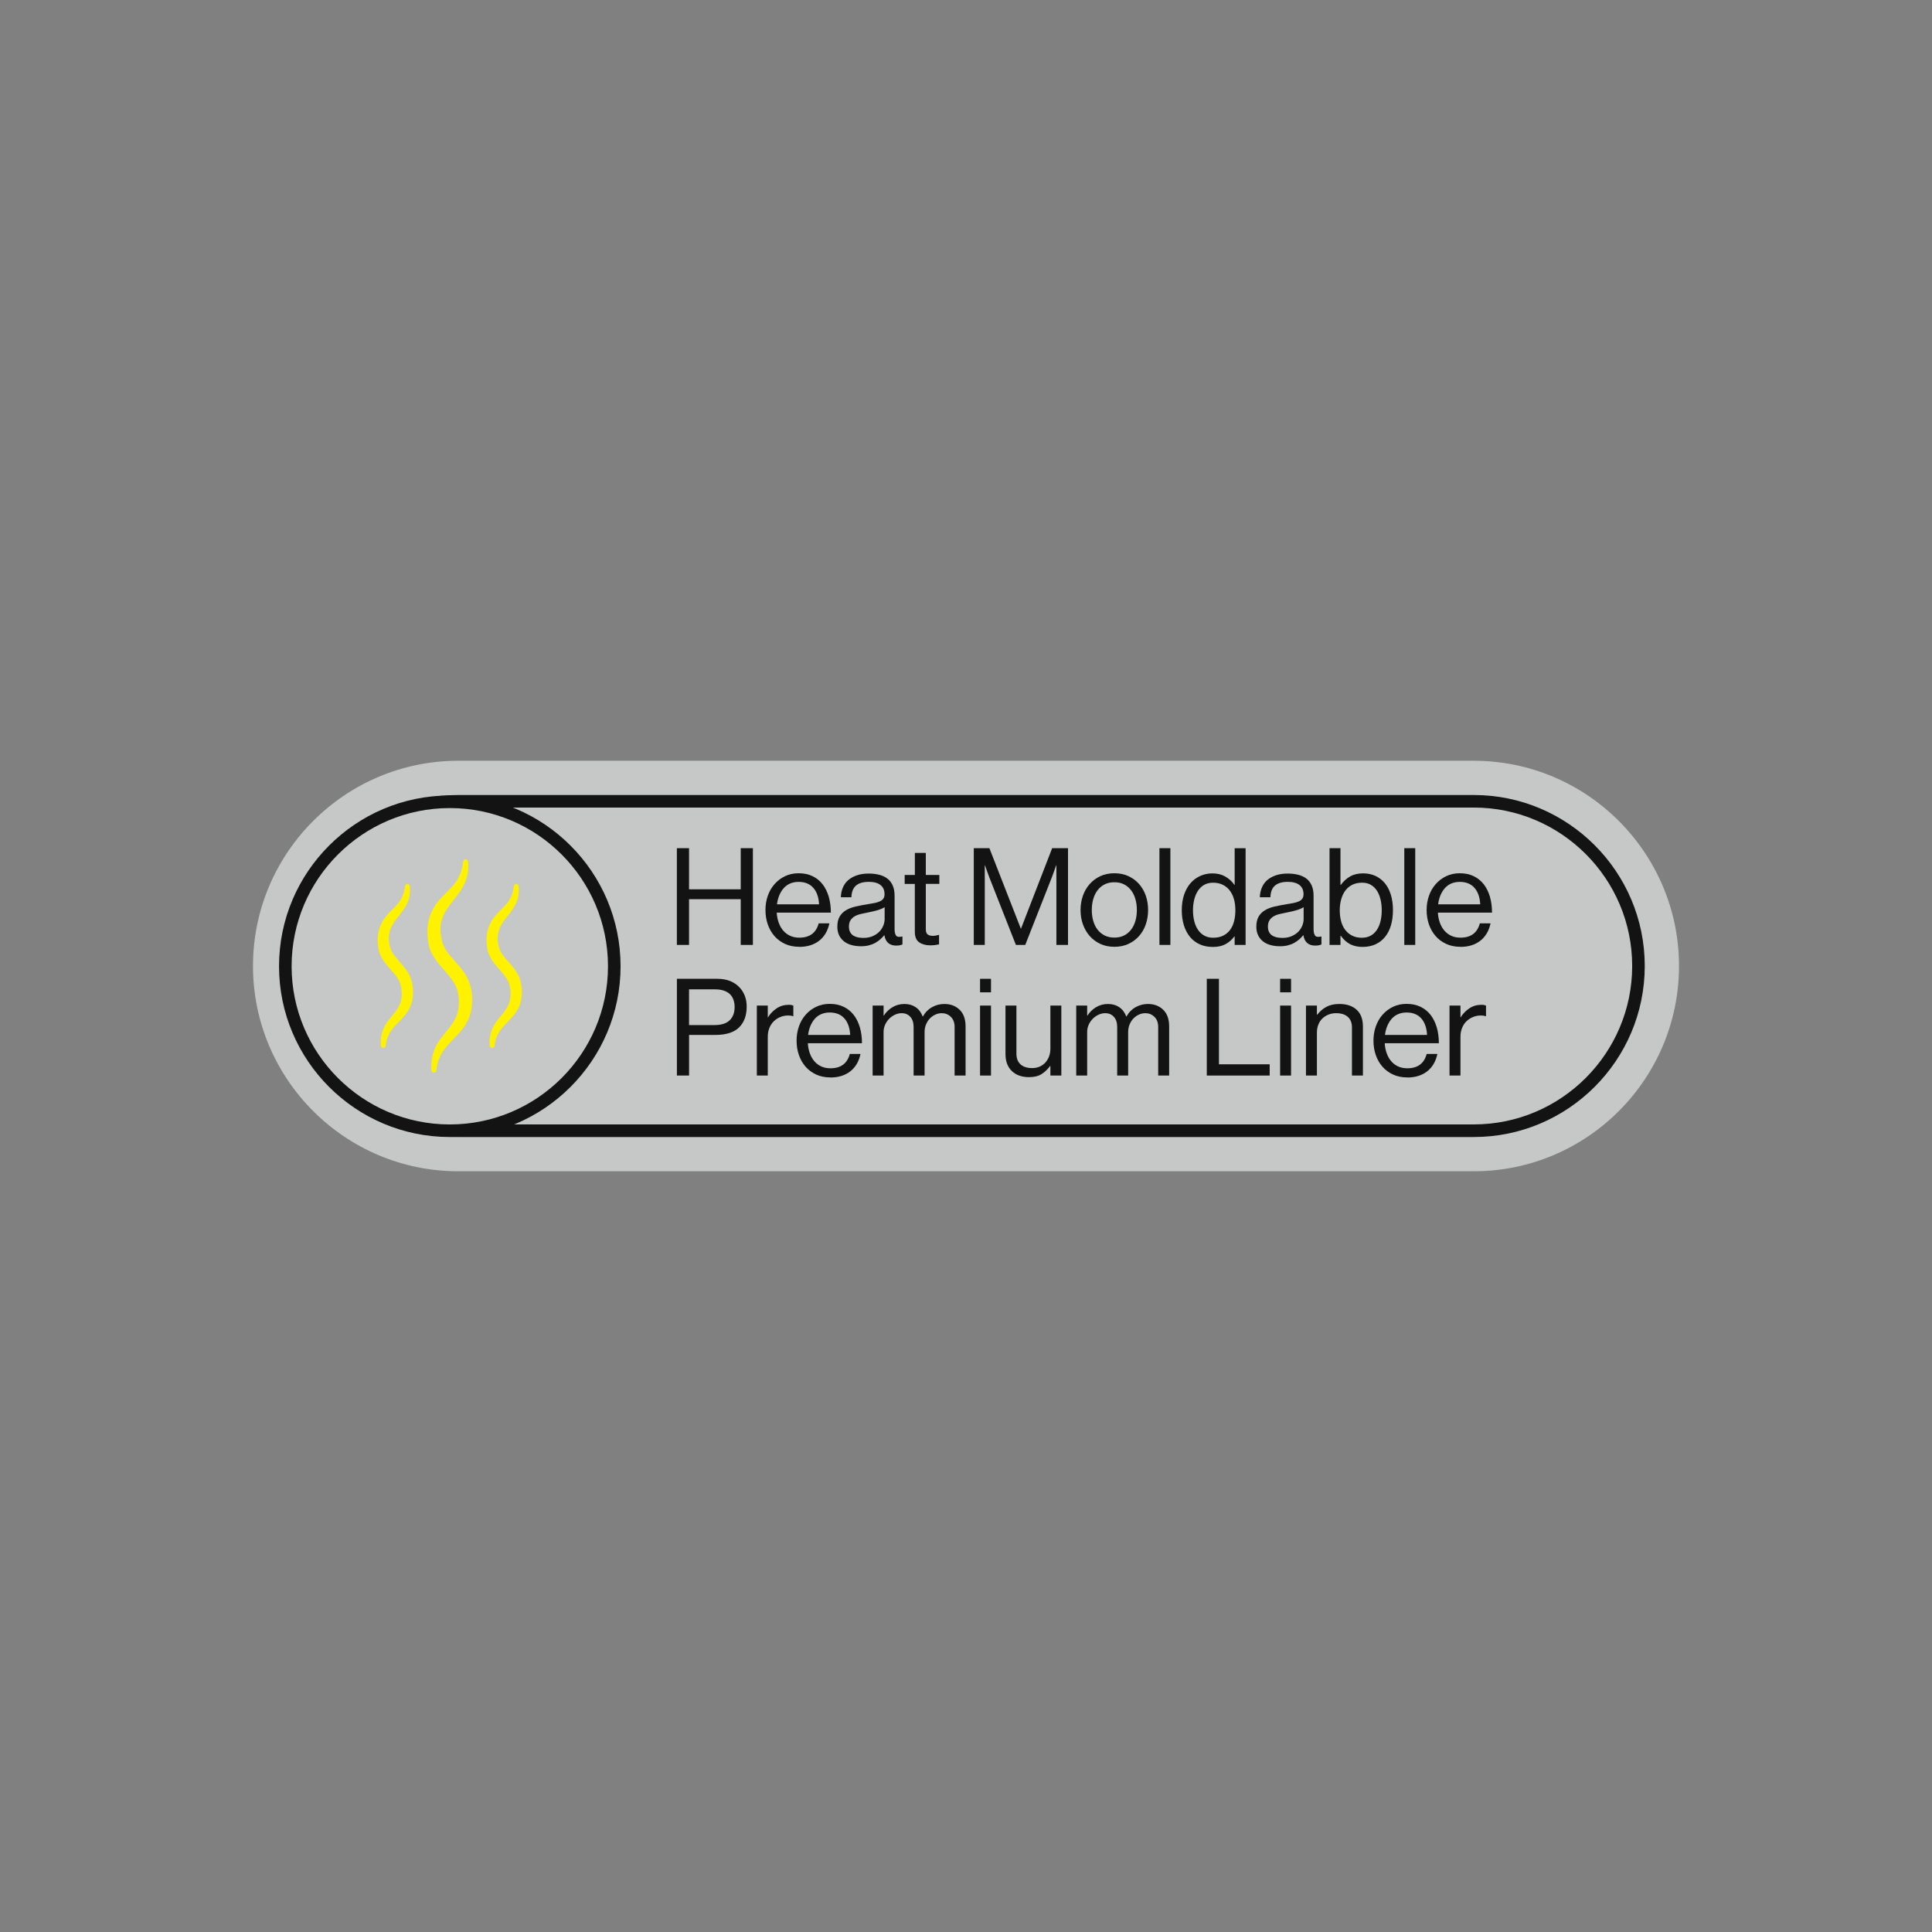 <svg viewBox="0 0 566.93 566.93" xmlns="http://www.w3.org/2000/svg" id="AIR_RIDE"><rect x="0" y="0" width="566.93" height="566.93" fill="#808080" stroke="none"/><defs><style>.cls-1{fill:#131313;}.cls-1,.cls-2,.cls-3{stroke-width:0px;}.cls-2{fill:#c6c7c7;}.cls-3{fill:#fff200;}</style></defs><path d="m134.47,343.7c-33.21,0-60.23-27.02-60.23-60.23s27.02-60.23,60.23-60.23h297.99c33.21,0,60.23,27.02,60.23,60.23s-27.02,60.23-60.23,60.23H134.47Z" class="cls-2"></path><rect ry="48.34" rx="48.34" height="96.68" width="394.67" y="235.13" x="86.13" class="cls-2"></rect><path d="m432.46,333.65H134.47c-27.67,0-50.18-22.51-50.18-50.18s22.51-50.18,50.18-50.18h297.99c27.67,0,50.18,22.51,50.18,50.18s-22.51,50.18-50.18,50.18Zm-297.99-96.68c-25.64,0-46.49,20.86-46.49,46.49s20.86,46.49,46.49,46.49h297.99c25.64,0,46.49-20.86,46.49-46.49s-20.86-46.49-46.49-46.49H134.47Z" class="cls-1"></path><path d="m198.62,248.89h3.57v12.07h15.17v-12.07h3.57v28.39h-3.57v-13.42h-15.17v13.42h-3.57v-28.39Z" class="cls-1"></path><path d="m234.55,277.83c-1.56,0-2.96-.28-4.19-.85-1.23-.57-2.27-1.34-3.12-2.32-.85-.98-1.5-2.12-1.95-3.43-.45-1.31-.67-2.7-.67-4.19s.23-2.88.69-4.19c.46-1.31,1.12-2.45,1.99-3.43.86-.98,1.88-1.75,3.08-2.32,1.19-.57,2.51-.85,3.97-.85,1.54,0,2.89.28,4.07.85,1.18.57,2.16,1.36,2.96,2.38.79,1.02,1.39,2.24,1.81,3.65.41,1.42.62,2.97.62,4.67h-15.88c.05,1.03.24,2,.56,2.9s.75,1.68,1.31,2.34c.56.66,1.23,1.18,2.02,1.55.79.37,1.71.56,2.74.56,1.51,0,2.74-.35,3.69-1.05.95-.7,1.61-1.75,1.99-3.16h3.14c-.48,2.22-1.48,3.93-3.02,5.12s-3.47,1.79-5.8,1.79Zm-.2-19.05c-.95,0-1.8.17-2.54.5-.74.33-1.37.79-1.88,1.39-.52.6-.94,1.3-1.27,2.1-.33.81-.55,1.67-.66,2.6h12.35c-.11-2.07-.67-3.68-1.69-4.84-1.02-1.16-2.46-1.75-4.31-1.75Z" class="cls-1"></path><path d="m263.05,277.48c-2.04,0-3.21-1.02-3.53-3.06h-.04c-.32.4-.69.79-1.11,1.17-.43.38-.91.73-1.47,1.05-.56.32-1.18.57-1.88.75-.7.19-1.49.28-2.36.28-.98,0-1.89-.11-2.74-.34s-1.58-.57-2.2-1.05c-.62-.48-1.11-1.07-1.47-1.79-.36-.72-.54-1.56-.54-2.54,0-1.22.22-2.21.67-2.98s1.07-1.39,1.87-1.87c.79-.48,1.74-.84,2.84-1.09,1.1-.25,2.28-.48,3.55-.69.71-.11,1.37-.22,1.98-.34.61-.12,1.13-.28,1.57-.48.44-.2.77-.46,1.01-.79.24-.33.36-.77.36-1.33,0-1.16-.4-2.06-1.19-2.68-.79-.62-1.93-.93-3.41-.93-1.67,0-2.92.36-3.77,1.09-.85.73-1.3,1.87-1.35,3.43h-3.1c.03-.98.21-1.9.56-2.76s.85-1.59,1.53-2.2c.68-.61,1.52-1.09,2.54-1.45s2.2-.54,3.55-.54c1.08,0,2.09.11,3.02.34s1.73.59,2.4,1.09c.68.5,1.2,1.17,1.59,2,.38.83.58,1.86.58,3.08v9.77c0,.85.14,1.48.42,1.89s.87.51,1.77.3h.12v2.34c-.21.08-.45.15-.72.22s-.61.1-1.03.1Zm-9.69-2.26c1.06,0,1.98-.18,2.78-.54.79-.36,1.44-.8,1.94-1.33s.88-1.12,1.13-1.77.38-1.28.38-1.89v-3.49c-.53.34-1.23.64-2.08.89-.86.25-1.73.46-2.6.62-.79.16-1.55.32-2.26.48-.71.16-1.33.39-1.85.69-.52.3-.93.7-1.23,1.17-.3.48-.46,1.09-.46,1.83,0,.69.13,1.25.38,1.69.25.44.57.77.97,1.01.4.24.85.4,1.35.5.5.09,1.02.14,1.55.14Z" class="cls-1"></path><path d="m265.48,256.75h2.98v-6.47h3.21v6.47h3.97v2.62h-3.97v13.34c0,.72.18,1.21.54,1.49.36.28.87.42,1.53.42.32,0,.64-.03.95-.1s.57-.13.75-.18h.12v2.78c-.37.08-.77.15-1.21.2-.44.05-.89.08-1.37.08-1.32,0-2.41-.3-3.26-.89-.85-.59-1.27-1.62-1.27-3.08v-14.05h-2.98v-2.62Z" class="cls-1"></path><path d="m285.76,248.89h4.57l9.21,23.58h.08l9.13-23.58h4.65v28.39h-3.41v-23.34h-.08c-.16.42-.3.85-.44,1.27-.13.37-.27.76-.42,1.17s-.28.79-.42,1.13l-7.78,19.77h-2.74l-7.78-19.77c-.13-.37-.27-.76-.42-1.15-.15-.4-.28-.78-.42-1.15-.13-.42-.28-.85-.44-1.27h-.08v23.34h-3.22v-28.39Z" class="cls-1"></path><path d="m327.01,277.83c-1.54,0-2.91-.28-4.13-.85-1.22-.57-2.26-1.34-3.12-2.32-.86-.98-1.52-2.12-1.99-3.43s-.69-2.7-.69-4.19.23-2.88.69-4.19,1.12-2.45,1.99-3.43c.86-.98,1.9-1.75,3.12-2.32,1.22-.57,2.59-.85,4.13-.85s2.91.28,4.13.85c1.22.57,2.26,1.34,3.12,2.32.86.98,1.52,2.12,1.97,3.43.45,1.31.67,2.71.67,4.19s-.23,2.88-.67,4.19c-.45,1.31-1.11,2.46-1.97,3.43-.86.98-1.9,1.75-3.12,2.32-1.22.57-2.59.85-4.13.85Zm0-2.7c1.08,0,2.04-.21,2.86-.63.82-.42,1.51-1,2.06-1.73.56-.73.97-1.58,1.25-2.56.28-.98.42-2.04.42-3.18s-.14-2.2-.42-3.18c-.28-.98-.69-1.84-1.25-2.58-.56-.74-1.24-1.32-2.06-1.75-.82-.42-1.77-.63-2.86-.63s-2.05.21-2.88.63c-.83.42-1.53,1.01-2.08,1.75-.56.74-.97,1.6-1.25,2.58-.28.98-.42,2.04-.42,3.18s.14,2.2.42,3.18c.28.98.69,1.83,1.25,2.56.56.73,1.25,1.3,2.08,1.73.83.42,1.79.63,2.88.63Z" class="cls-1"></path><path d="m340.23,248.89h3.21v28.39h-3.21v-28.39Z" class="cls-1"></path><path d="m355.87,277.87c-1.4,0-2.67-.25-3.79-.75-1.13-.5-2.08-1.22-2.86-2.16-.78-.94-1.38-2.08-1.81-3.41-.42-1.34-.63-2.83-.63-4.47s.23-3.21.69-4.56c.46-1.35,1.1-2.48,1.91-3.4s1.76-1.61,2.86-2.1c1.1-.49,2.28-.73,3.55-.73,1.45,0,2.72.32,3.81.95,1.08.64,1.96,1.44,2.62,2.42h.08v-10.76h3.21v28.39h-3.21v-2.5h-.08c-.77,1.01-1.65,1.77-2.66,2.3-1.01.53-2.24.79-3.69.79Zm.12-2.7c1.14,0,2.12-.2,2.94-.61s1.5-.97,2.03-1.69c.53-.72.92-1.56,1.17-2.54.25-.98.38-2.05.38-3.22s-.14-2.28-.42-3.27c-.28-.99-.7-1.85-1.25-2.56-.56-.72-1.25-1.27-2.07-1.67-.82-.4-1.76-.59-2.82-.59-.98,0-1.83.21-2.56.61-.73.41-1.34.98-1.83,1.71-.49.73-.86,1.59-1.11,2.58-.25.99-.38,2.06-.38,3.19s.13,2.24.38,3.22c.25.98.62,1.83,1.11,2.54.49.71,1.1,1.28,1.85,1.69s1.6.61,2.58.61Z" class="cls-1"></path><path d="m386,277.48c-2.04,0-3.21-1.02-3.53-3.06h-.04c-.32.4-.69.79-1.11,1.17-.43.38-.91.73-1.47,1.05-.56.32-1.18.57-1.88.75-.7.19-1.49.28-2.36.28-.98,0-1.89-.11-2.74-.34s-1.58-.57-2.2-1.05c-.62-.48-1.11-1.07-1.47-1.79-.36-.72-.54-1.56-.54-2.54,0-1.22.22-2.21.67-2.98s1.07-1.39,1.87-1.87c.79-.48,1.74-.84,2.84-1.09,1.1-.25,2.28-.48,3.55-.69.71-.11,1.37-.22,1.98-.34.61-.12,1.13-.28,1.57-.48.44-.2.77-.46,1.01-.79.24-.33.36-.77.36-1.33,0-1.16-.4-2.06-1.19-2.68-.79-.62-1.93-.93-3.41-.93-1.67,0-2.92.36-3.77,1.09-.85.73-1.3,1.87-1.35,3.43h-3.1c.03-.98.21-1.9.56-2.76s.85-1.59,1.53-2.2c.68-.61,1.52-1.09,2.54-1.45s2.2-.54,3.55-.54c1.08,0,2.09.11,3.02.34s1.73.59,2.4,1.09c.68.5,1.2,1.17,1.59,2,.38.83.58,1.86.58,3.08v9.77c0,.85.14,1.48.42,1.89s.87.51,1.77.3h.12v2.34c-.21.08-.45.15-.72.22s-.61.1-1.03.1Zm-9.69-2.26c1.06,0,1.98-.18,2.78-.54.79-.36,1.44-.8,1.94-1.33s.88-1.12,1.13-1.77.38-1.28.38-1.89v-3.49c-.53.34-1.23.64-2.08.89-.86.25-1.73.46-2.6.62-.79.16-1.55.32-2.26.48-.71.16-1.33.39-1.85.69-.52.3-.93.7-1.23,1.17-.3.48-.46,1.09-.46,1.83,0,.69.13,1.25.38,1.69.25.44.57.77.97,1.01.4.24.85.4,1.35.5.5.09,1.02.14,1.55.14Z" class="cls-1"></path><path d="m399.9,277.87c-1.4,0-2.62-.26-3.65-.77-1.03-.52-1.97-1.36-2.82-2.52h-.08v2.7h-3.21v-28.39h3.21v10.8h.08c.77-1.06,1.68-1.89,2.74-2.5,1.06-.61,2.34-.91,3.85-.91,1.3,0,2.48.25,3.55.73,1.07.49,1.99,1.19,2.76,2.1s1.36,2.04,1.79,3.4c.42,1.35.63,2.87.63,4.56s-.2,3.13-.59,4.47c-.4,1.34-.98,2.47-1.75,3.41-.77.94-1.7,1.66-2.8,2.16s-2.34.75-3.71.75Zm-.24-2.7c.98,0,1.83-.2,2.56-.61s1.33-.97,1.81-1.69c.48-.72.83-1.56,1.07-2.54.24-.98.36-2.05.36-3.22s-.12-2.2-.36-3.19c-.24-.99-.59-1.85-1.07-2.58-.48-.73-1.07-1.3-1.79-1.71-.71-.41-1.56-.61-2.54-.61-1.11,0-2.08.21-2.92.63-.83.42-1.52,1.01-2.05,1.75s-.93,1.6-1.19,2.58c-.26.98-.4,2.02-.4,3.14s.13,2.24.4,3.22c.26.98.67,1.83,1.21,2.54.54.71,1.22,1.28,2.05,1.69.82.41,1.77.61,2.86.61Z" class="cls-1"></path><path d="m412.08,248.89h3.21v28.39h-3.21v-28.39Z" class="cls-1"></path><path d="m428.56,277.83c-1.56,0-2.96-.28-4.19-.85-1.23-.57-2.27-1.34-3.12-2.32-.85-.98-1.5-2.12-1.95-3.43-.45-1.31-.67-2.7-.67-4.19s.23-2.88.69-4.19c.46-1.31,1.12-2.45,1.99-3.43.86-.98,1.88-1.75,3.08-2.32,1.19-.57,2.51-.85,3.97-.85,1.54,0,2.89.28,4.07.85,1.18.57,2.16,1.36,2.96,2.38.79,1.02,1.39,2.24,1.81,3.65.41,1.42.62,2.97.62,4.67h-15.88c.05,1.03.24,2,.56,2.9s.75,1.68,1.31,2.34c.56.66,1.23,1.18,2.02,1.55.79.37,1.71.56,2.74.56,1.51,0,2.74-.35,3.69-1.05.95-.7,1.61-1.75,1.99-3.16h3.14c-.48,2.22-1.48,3.93-3.02,5.12s-3.47,1.79-5.8,1.79Zm-.2-19.05c-.95,0-1.8.17-2.54.5-.74.33-1.37.79-1.88,1.39-.52.6-.94,1.3-1.27,2.1-.33.81-.55,1.67-.66,2.6h12.35c-.11-2.07-.67-3.68-1.69-4.84-1.02-1.16-2.46-1.75-4.31-1.75Z" class="cls-1"></path><path d="m198.62,287.22h11.83c1.51,0,2.83.24,3.95.72,1.12.48,2.06,1.15,2.8,2.02.61.69,1.08,1.49,1.41,2.4.33.91.5,1.91.5,3,0,2.62-.75,4.67-2.24,6.13s-3.8,2.2-6.93,2.2h-7.74v11.91h-3.57v-28.39Zm3.57,13.58h7.46c2.01,0,3.5-.47,4.47-1.41.97-.94,1.45-2.23,1.45-3.87s-.5-3.02-1.49-3.89c-.99-.87-2.4-1.31-4.23-1.31h-7.66v10.48Z" class="cls-1"></path><path d="m225.3,298.5h.08c.61-1.01,1.44-1.87,2.48-2.58,1.05-.72,2.26-1.07,3.63-1.07.29,0,.53.02.72.06.18.04.38.1.59.18v3.1h-.12c-.24-.08-.46-.13-.66-.16-.2-.03-.46-.04-.77-.04-.79,0-1.55.15-2.26.44-.71.29-1.35.7-1.9,1.23-.56.53-.99,1.18-1.31,1.96-.32.78-.48,1.65-.48,2.6v11.39h-3.21v-20.53h3.21v3.41Z" class="cls-1"></path><path d="m243.68,316.16c-1.56,0-2.96-.28-4.19-.85-1.23-.57-2.27-1.34-3.12-2.32-.85-.98-1.5-2.12-1.95-3.43-.45-1.31-.67-2.7-.67-4.19s.23-2.88.69-4.19c.46-1.31,1.12-2.45,1.99-3.43.86-.98,1.88-1.75,3.08-2.32,1.19-.57,2.51-.85,3.97-.85,1.54,0,2.89.28,4.07.85,1.18.57,2.16,1.36,2.96,2.38.79,1.02,1.39,2.24,1.81,3.65.41,1.42.62,2.97.62,4.67h-15.88c.05,1.03.24,2,.56,2.9s.75,1.68,1.31,2.34c.56.66,1.23,1.18,2.02,1.55.79.37,1.71.56,2.74.56,1.51,0,2.74-.35,3.69-1.05.95-.7,1.61-1.75,1.99-3.16h3.14c-.48,2.22-1.48,3.93-3.02,5.12s-3.47,1.79-5.8,1.79Zm-.2-19.05c-.95,0-1.8.17-2.54.5-.74.33-1.37.79-1.88,1.39-.52.6-.94,1.3-1.27,2.1-.33.81-.55,1.67-.66,2.6h12.35c-.11-2.07-.67-3.68-1.69-4.84-1.02-1.16-2.46-1.75-4.31-1.75Z" class="cls-1"></path><path d="m256.07,295.08h3.21v2.94h.08c.64-1.01,1.48-1.83,2.52-2.46,1.05-.63,2.22-.95,3.51-.95s2.37.31,3.29.93c.93.62,1.61,1.53,2.07,2.72h.08c.66-1.19,1.56-2.1,2.68-2.72,1.12-.62,2.32-.93,3.59-.93,1.83,0,3.32.56,4.49,1.69,1.16,1.12,1.75,2.76,1.75,4.9v14.41h-3.22v-14.25c0-1.27-.37-2.26-1.11-2.98-.74-.72-1.63-1.07-2.66-1.07-.66,0-1.3.14-1.9.42s-1.14.66-1.61,1.15-.83,1.07-1.11,1.75c-.28.68-.42,1.41-.42,2.2v12.78h-3.22v-14.25c0-1.27-.32-2.26-.97-2.98-.65-.72-1.5-1.07-2.56-1.07-.63,0-1.26.14-1.88.42s-1.19.66-1.69,1.15c-.5.49-.91,1.07-1.23,1.75-.32.68-.48,1.41-.48,2.2v12.78h-3.21v-20.53Z" class="cls-1"></path><path d="m287.59,287.22h3.21v3.97h-3.21v-3.97Zm0,7.86h3.21v20.53h-3.21v-20.53Z" class="cls-1"></path><path d="m308.23,315.61v-2.82h-.08c-.74,1.01-1.58,1.81-2.52,2.4-.94.59-2.16.89-3.67.89-2.12,0-3.8-.59-5.04-1.79-1.24-1.19-1.87-2.86-1.87-5v-14.21h3.21v14.13c0,1.35.4,2.39,1.21,3.12.81.73,1.94,1.09,3.4,1.09.82,0,1.56-.14,2.22-.44.66-.29,1.23-.7,1.69-1.21s.82-1.12,1.07-1.81c.25-.69.38-1.44.38-2.26v-12.62h3.21v20.53h-3.21Z" class="cls-1"></path><path d="m315.81,295.08h3.21v2.94h.08c.64-1.01,1.48-1.83,2.52-2.46,1.05-.63,2.22-.95,3.51-.95s2.37.31,3.29.93c.93.62,1.61,1.53,2.07,2.72h.08c.66-1.19,1.56-2.1,2.68-2.72,1.12-.62,2.32-.93,3.59-.93,1.83,0,3.32.56,4.49,1.69,1.16,1.12,1.75,2.76,1.75,4.9v14.41h-3.22v-14.25c0-1.27-.37-2.26-1.11-2.98-.74-.72-1.63-1.07-2.66-1.07-.66,0-1.3.14-1.9.42s-1.14.66-1.61,1.15-.83,1.07-1.11,1.75c-.28.68-.42,1.41-.42,2.2v12.78h-3.22v-14.25c0-1.27-.32-2.26-.97-2.98-.65-.72-1.5-1.07-2.56-1.07-.63,0-1.26.14-1.88.42s-1.19.66-1.69,1.15c-.5.49-.91,1.07-1.23,1.75-.32.68-.48,1.41-.48,2.2v12.78h-3.21v-20.53Z" class="cls-1"></path><path d="m354.12,287.22h3.57v25.09h14.89v3.3h-18.46v-28.39Z" class="cls-1"></path><path d="m375.64,287.22h3.21v3.97h-3.21v-3.97Zm0,7.86h3.21v20.53h-3.21v-20.53Z" class="cls-1"></path><path d="m386.44,297.78h.08c.74-.98,1.63-1.75,2.68-2.32,1.05-.57,2.32-.85,3.83-.85,2.14,0,3.83.56,5.06,1.69,1.23,1.12,1.85,2.76,1.85,4.9v14.41h-3.22v-14.13c0-1.35-.41-2.38-1.23-3.1-.82-.72-1.96-1.07-3.41-1.07-.82,0-1.57.14-2.26.42s-1.28.66-1.79,1.15-.89,1.08-1.17,1.79c-.28.7-.42,1.48-.42,2.32v12.62h-3.21v-20.53h3.21v2.7Z" class="cls-1"></path><path d="m412.96,316.16c-1.56,0-2.96-.28-4.19-.85-1.23-.57-2.27-1.34-3.12-2.32-.85-.98-1.5-2.12-1.95-3.43-.45-1.31-.67-2.7-.67-4.19s.23-2.88.69-4.19c.46-1.31,1.12-2.45,1.99-3.43.86-.98,1.88-1.75,3.08-2.32,1.19-.57,2.51-.85,3.97-.85,1.54,0,2.89.28,4.07.85,1.18.57,2.16,1.36,2.96,2.38.79,1.02,1.39,2.24,1.81,3.65s.62,2.97.62,4.67h-15.88c.05,1.03.24,2,.56,2.9s.75,1.68,1.31,2.34c.56.66,1.23,1.18,2.02,1.55.79.37,1.71.56,2.74.56,1.51,0,2.74-.35,3.69-1.05.95-.7,1.61-1.75,1.99-3.16h3.14c-.48,2.22-1.48,3.93-3.02,5.12s-3.47,1.79-5.8,1.79Zm-.2-19.05c-.95,0-1.8.17-2.54.5-.74.33-1.37.79-1.88,1.39-.52.6-.94,1.3-1.27,2.1-.33.81-.55,1.67-.66,2.6h12.35c-.11-2.07-.67-3.68-1.69-4.84-1.02-1.16-2.46-1.75-4.31-1.75Z" class="cls-1"></path><path d="m428.56,298.5h.08c.61-1.01,1.44-1.87,2.48-2.58,1.05-.72,2.26-1.07,3.63-1.07.29,0,.53.02.72.06.18.04.38.1.59.18v3.1h-.12c-.24-.08-.46-.13-.66-.16-.2-.03-.46-.04-.77-.04-.79,0-1.55.15-2.26.44-.71.29-1.35.7-1.9,1.23-.56.53-.99,1.18-1.31,1.96-.32.78-.48,1.65-.48,2.6v11.39h-3.21v-20.53h3.21v3.41Z" class="cls-1"></path><circle r="48.26" cy="283.54" cx="131.99" class="cls-2"></circle><path d="m131.99,333.65c-27.63,0-50.11-22.48-50.11-50.11s22.48-50.11,50.11-50.11,50.11,22.48,50.11,50.11-22.48,50.11-50.11,50.11Zm0-96.53c-25.6,0-46.42,20.82-46.42,46.42s20.82,46.42,46.42,46.42,46.42-20.82,46.42-46.42-20.82-46.42-46.42-46.42Z" class="cls-1"></path><path d="m153.08,289.67c-.22-1.76-.77-3.35-1.6-4.57-.64-1.02-1.46-1.94-2.25-2.83-1.34-1.51-2.62-2.94-2.93-4.77-.94-4.14.81-6.37,2.66-8.73,1.8-2.29,3.66-4.66,3.24-8.73-.04-.37-.35-.64-.71-.64s-.68.28-.71.64c-.22,2.14-1.02,4.01-2.33,5.4-.43.49-.9.96-1.37,1.43-1.13,1.14-2.31,2.32-3.09,3.85-1.13,2.09-1.49,4.74-1.02,7.43.33,2.59,1.98,4.48,3.57,6.3,1.38,1.59,2.69,3.09,3.06,4.95.42,1.97.27,3.9-.43,5.46-.47,1.11-1.3,2.14-2.18,3.22-.49.61-.99,1.22-1.45,1.87-1.42,1.94-2.09,4.46-1.84,6.93.04.37.35.64.71.64h0c.37,0,.68-.28.71-.65.31-3.37,2.02-5.13,3.83-6.99,2.27-2.33,4.61-4.74,4.13-10.22Zm-33.53-4.57c-.64-1.02-1.46-1.94-2.25-2.83-1.34-1.51-2.62-2.94-2.94-4.77-.94-4.14.81-6.37,2.66-8.73,1.8-2.29,3.66-4.66,3.24-8.73-.04-.37-.35-.64-.71-.64s-.68.28-.71.64c-.22,2.14-1.02,4.01-2.33,5.4-.43.49-.9.96-1.37,1.43-1.13,1.14-2.31,2.32-3.09,3.85-1.13,2.09-1.49,4.74-1.02,7.43.33,2.59,1.98,4.48,3.57,6.3,1.38,1.59,2.69,3.09,3.06,4.95.42,1.97.27,3.9-.43,5.46-.47,1.12-1.3,2.14-2.18,3.22-.49.6-.99,1.22-1.45,1.87-1.42,1.94-2.09,4.46-1.84,6.93.04.37.35.64.71.64h0c.37,0,.68-.28.71-.65.31-3.37,2.02-5.13,3.83-6.99,2.26-2.33,4.61-4.74,4.12-10.22-.22-1.76-.77-3.35-1.6-4.57Zm16.87.63c-.83-1.33-1.89-2.52-2.92-3.68-1.78-2.01-3.47-3.9-3.9-6.35-1.25-5.52,1.07-8.49,3.53-11.62,2.33-2.97,4.74-6.04,4.2-11.28-.04-.37-.35-.64-.71-.64s-.68.28-.71.64c-.3,2.86-1.37,5.35-3.11,7.2-.57.65-1.19,1.27-1.8,1.88-1.47,1.48-3,3.01-4.01,5-1.46,2.69-1.92,6.11-1.31,9.6.42,3.32,2.56,5.77,4.62,8.14,1.84,2.11,3.57,4.1,4.06,6.59.56,2.62.36,5.2-.58,7.28-.63,1.49-1.73,2.84-2.89,4.28-.63.78-1.29,1.58-1.89,2.44-1.83,2.5-2.69,5.75-2.37,8.92.04.37.35.64.71.64h0c.37,0,.68-.28.71-.65.42-4.49,2.68-6.83,5.08-9.29,2.93-3.02,5.96-6.14,5.34-13.21-.28-2.27-1-4.32-2.06-5.9Z" class="cls-3"></path></svg>
